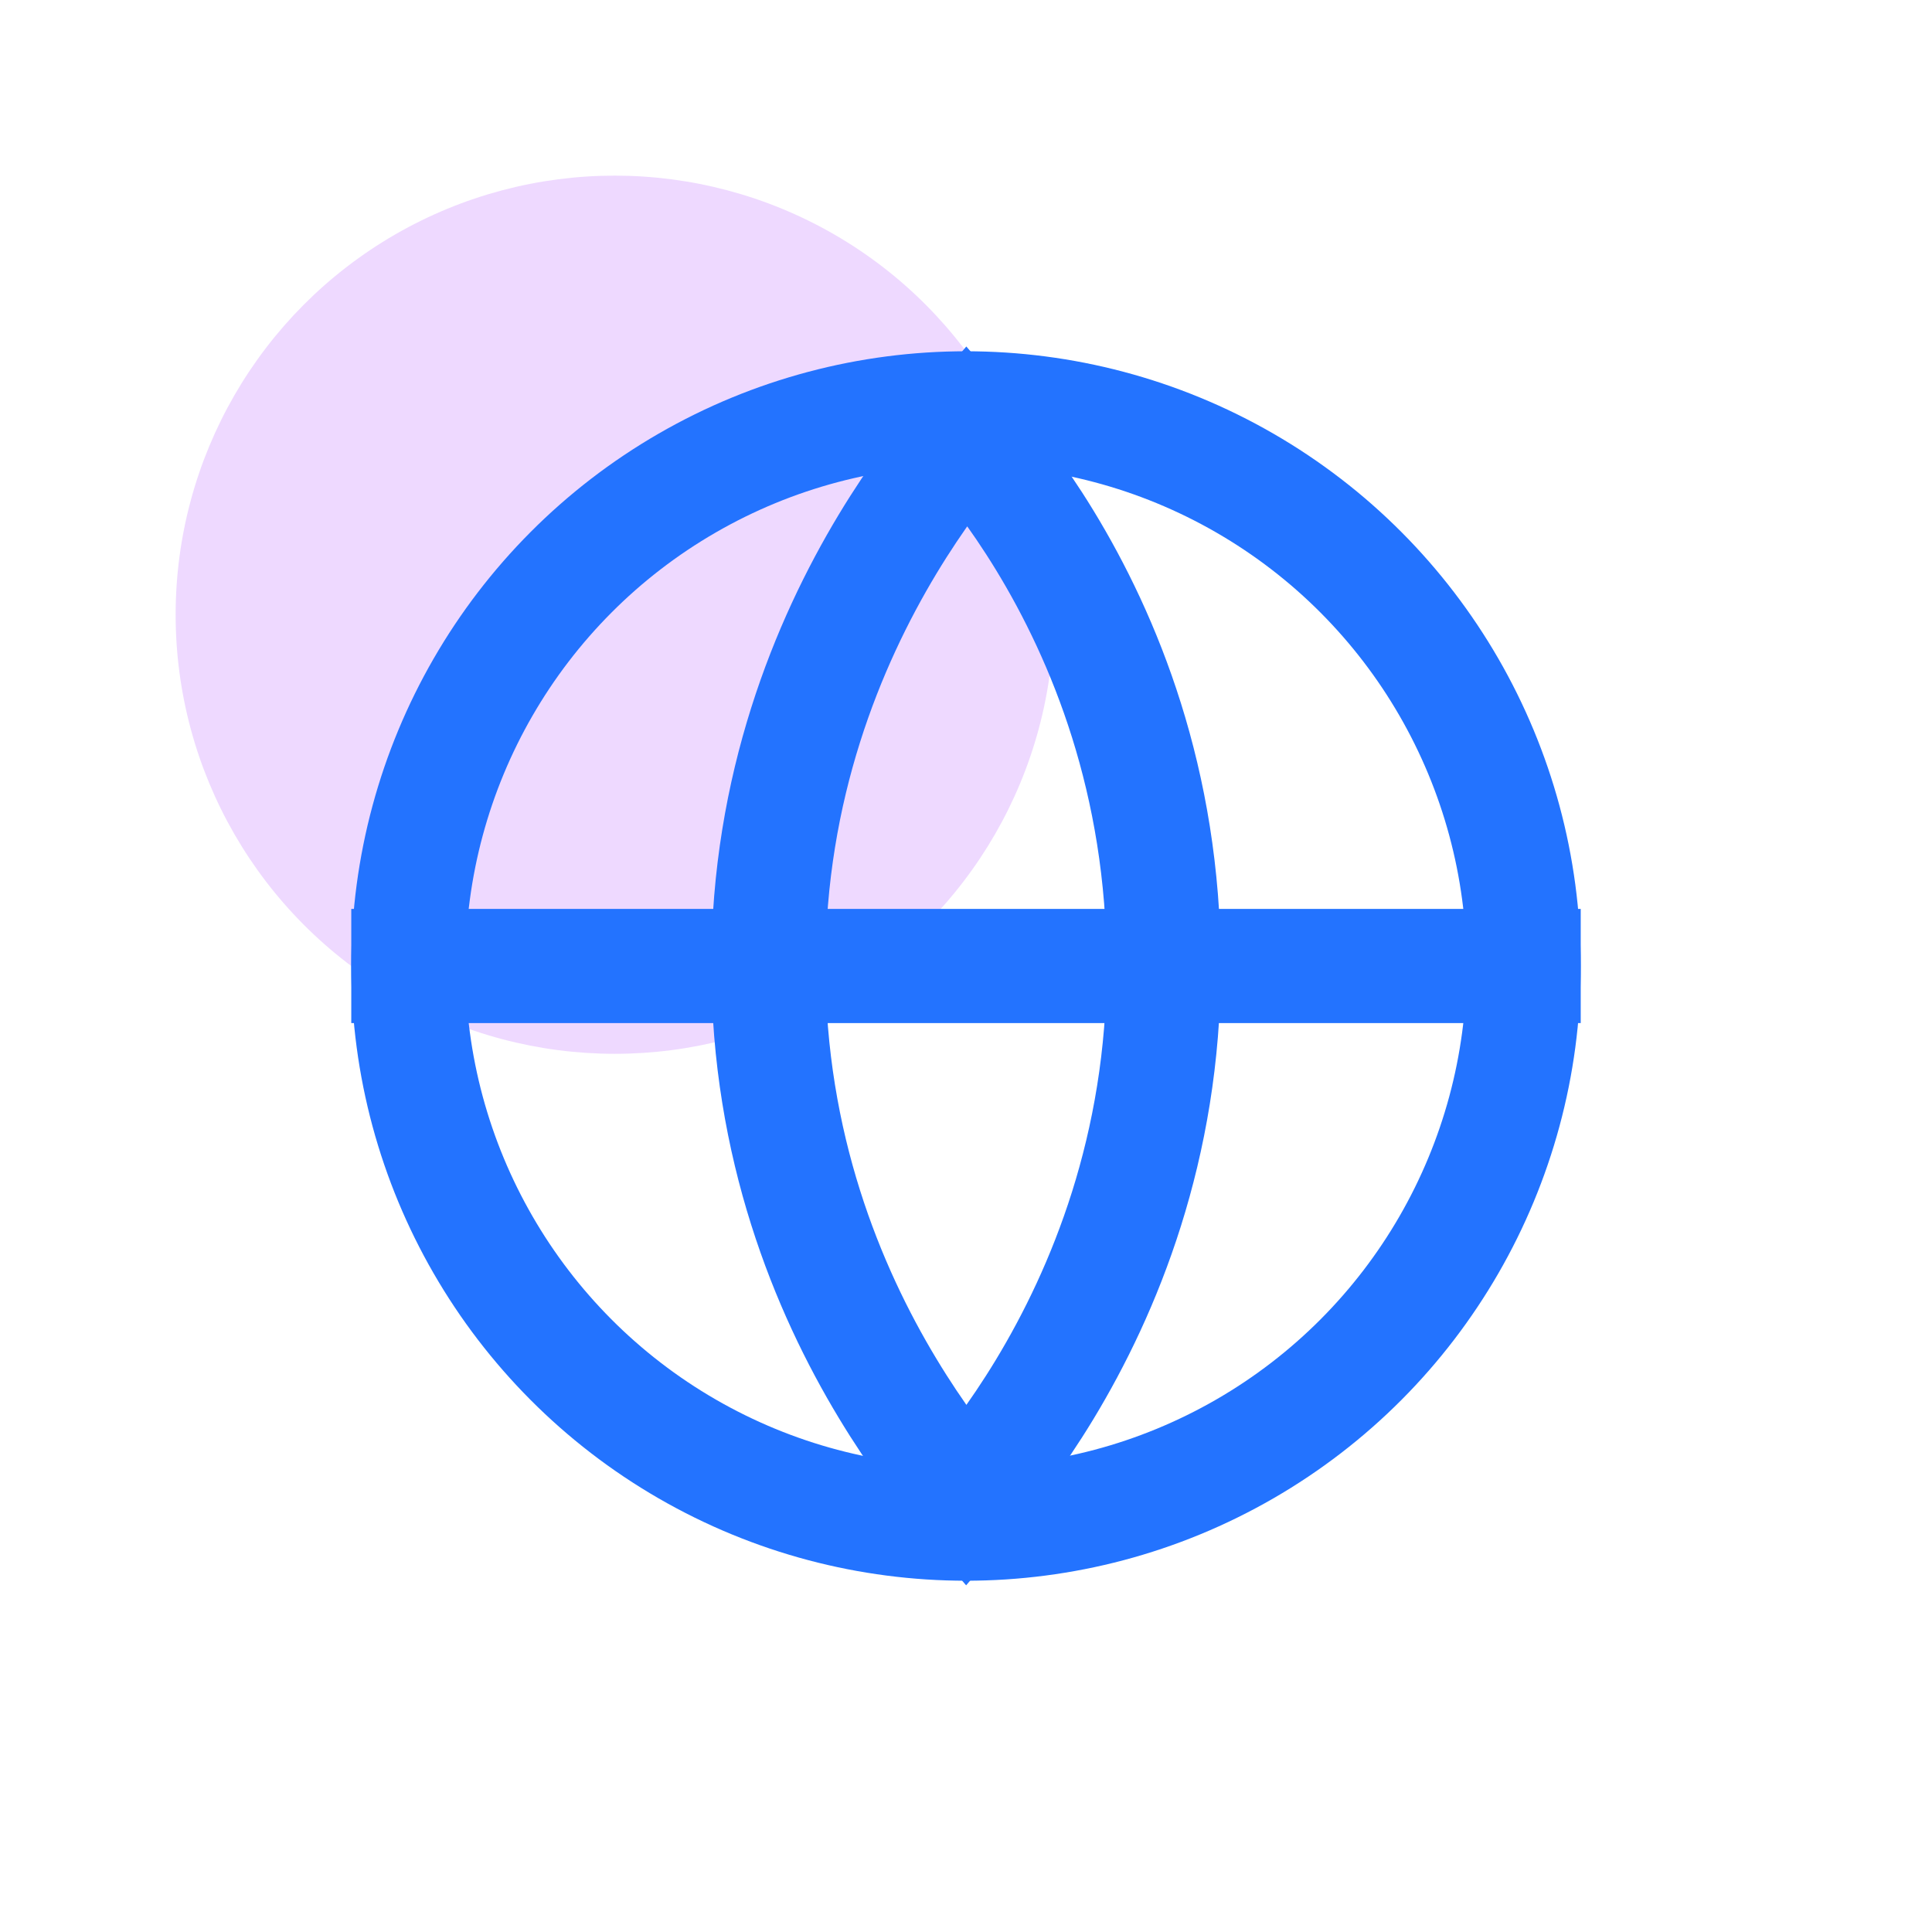 <svg width="22" height="22" viewBox="0 0 22 22" fill="none" xmlns="http://www.w3.org/2000/svg">
<circle cx="7" cy="7" r="5" fill="#EED9FF"/>
<path d="M13.251 11C13.251 13.066 12.574 14.701 11.895 15.823C11.572 16.356 11.25 16.77 11.003 17.056C10.755 16.767 10.431 16.347 10.107 15.809C9.426 14.681 8.75 13.046 8.75 11C8.75 8.962 9.426 7.327 10.107 6.196C10.434 5.654 10.76 5.23 11.009 4.939C11.254 5.219 11.575 5.625 11.896 6.151C12.573 7.261 13.251 8.895 13.251 11ZM10.575 4.491L10.575 4.492L10.575 4.492L10.575 4.491ZM11.437 17.518C11.437 17.518 11.437 17.518 11.437 17.518L11.437 17.518Z" stroke="#2373FF" stroke-width="1.3"/>
<circle cx="11" cy="11" r="6.35" stroke="#2373FF" stroke-width="1.3"/>
<path d="M4 11H18" stroke="#2373FF" stroke-width="1.3"/>
</svg>
